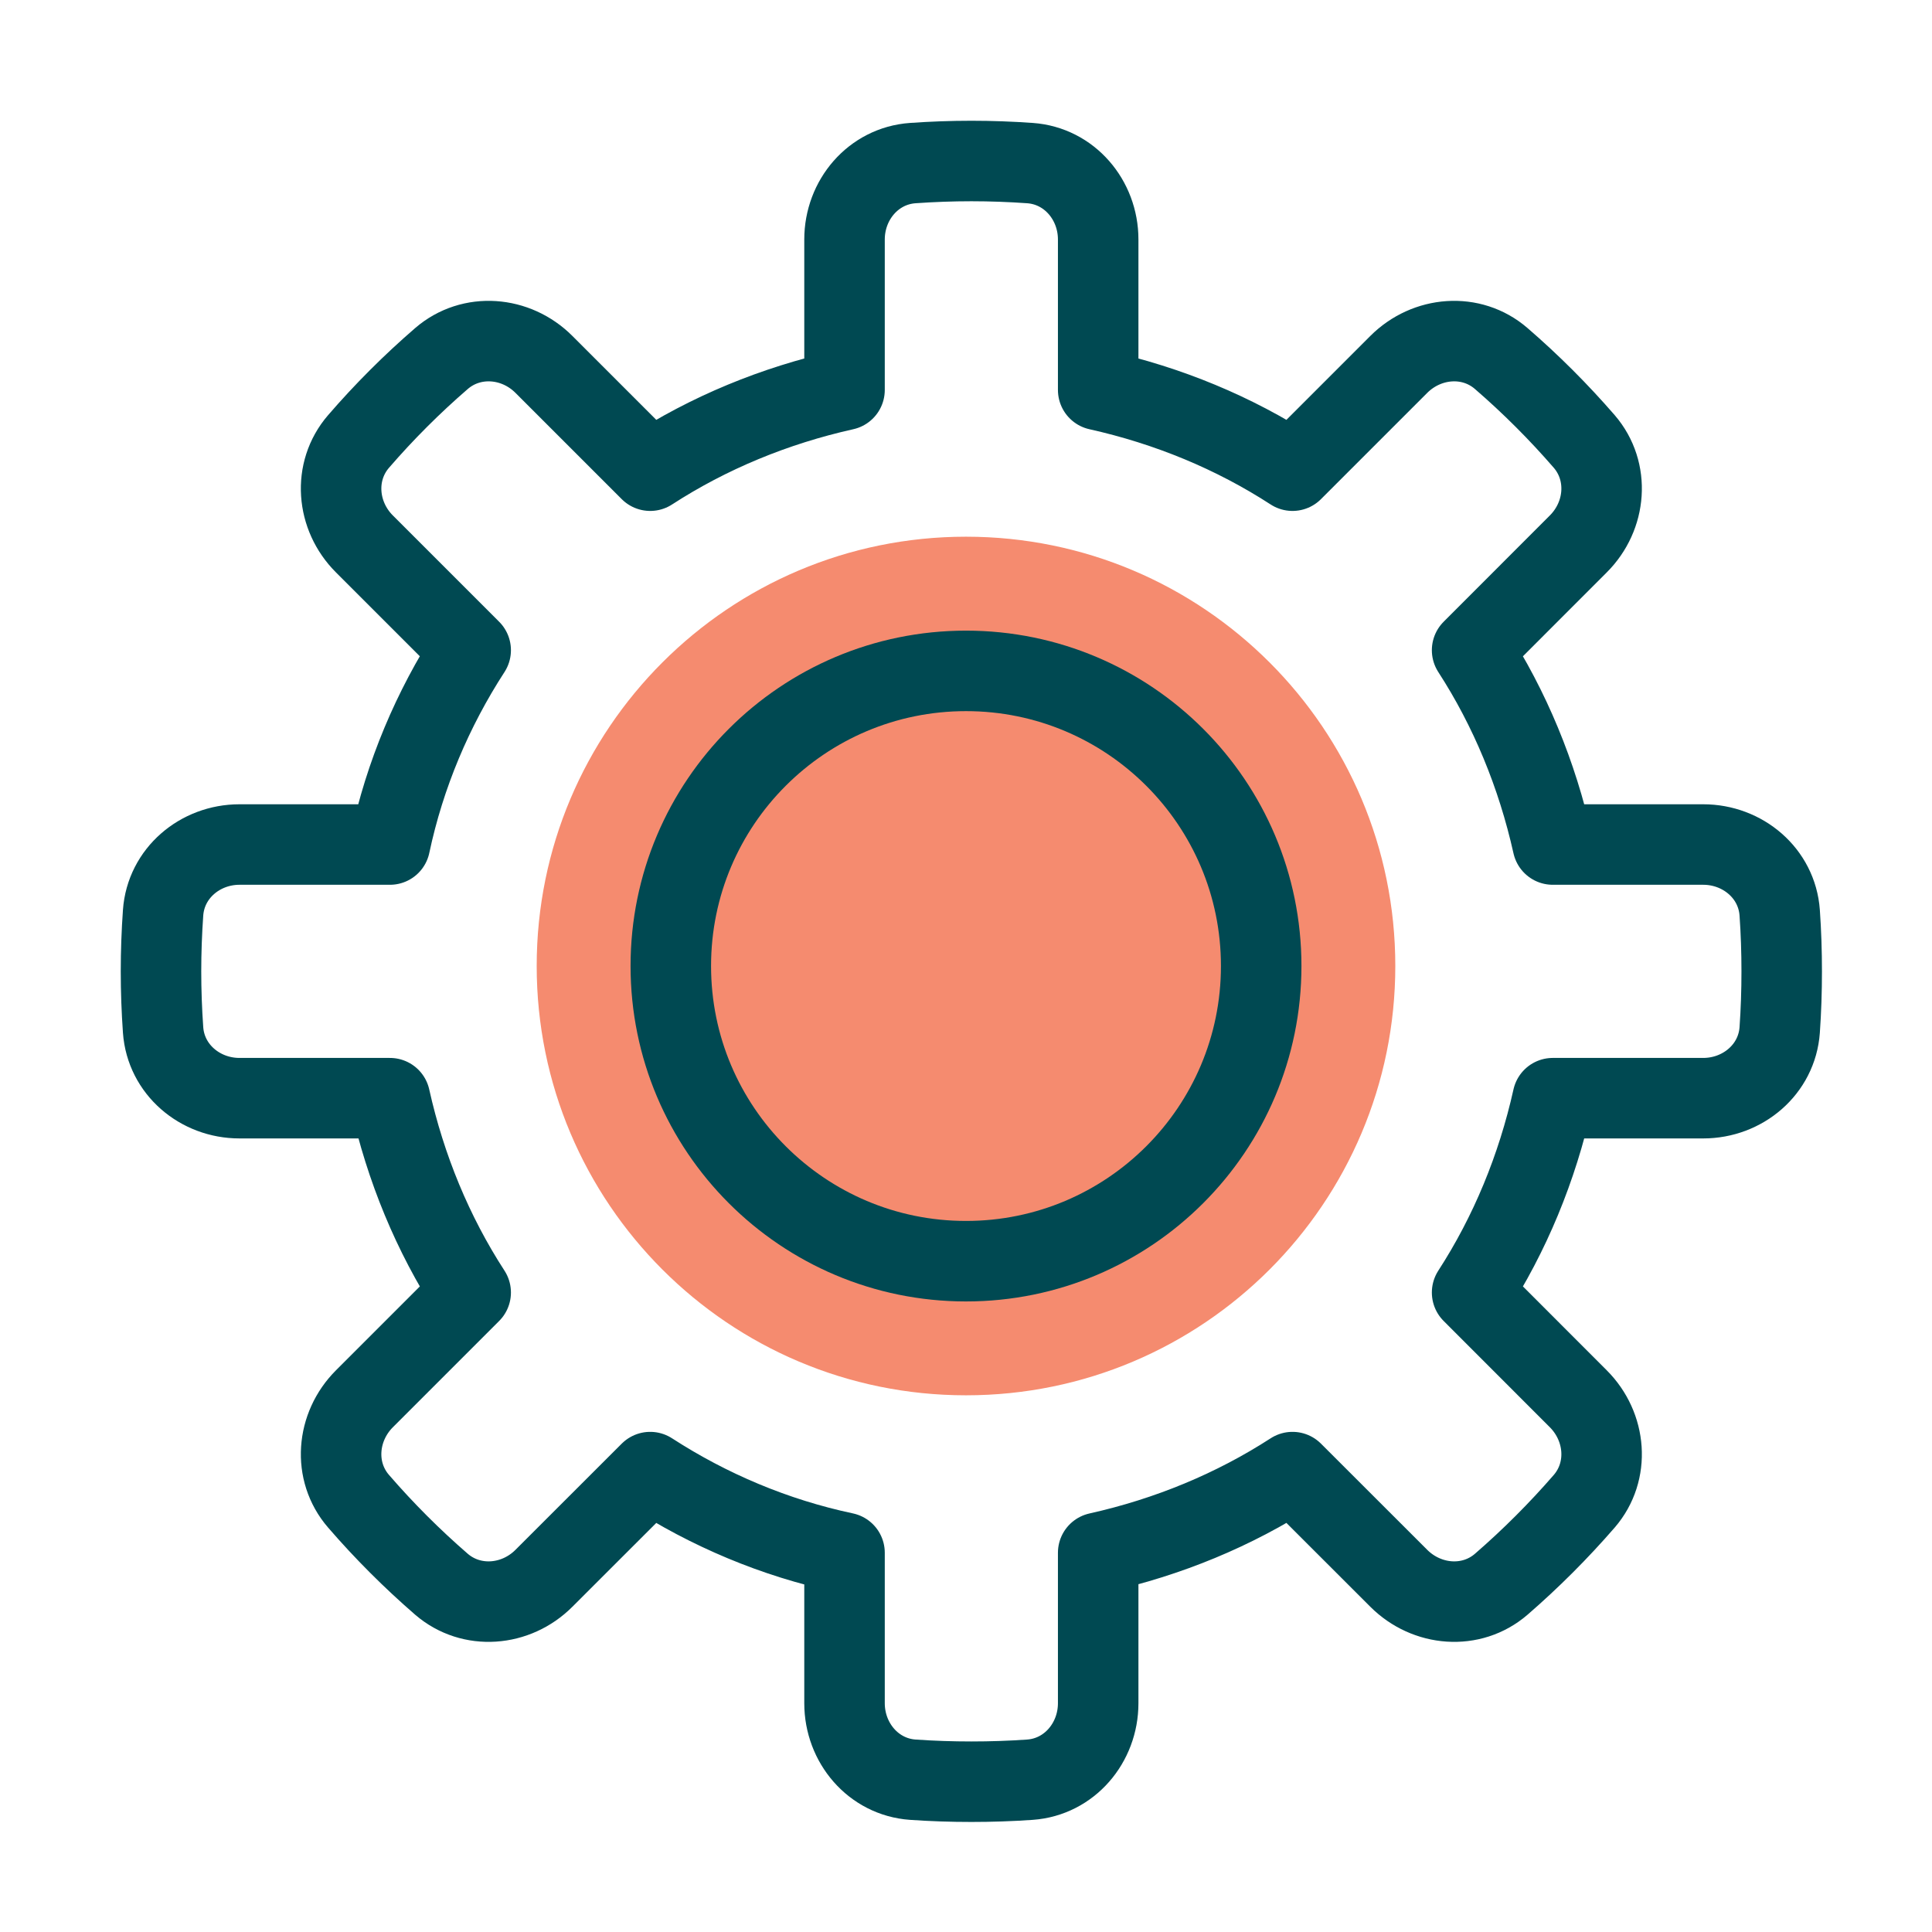 <svg xmlns="http://www.w3.org/2000/svg" width="24" height="24" viewBox="0 0 24 24" fill="none">
  <path d="M12 17.333C14.945 17.333 17.333 14.945 17.333 12C17.333 9.054 14.945 6.667 12 6.667C9.054 6.667 6.667 9.054 6.667 12C6.667 14.945 9.054 17.333 12 17.333Z" fill="#F58B6F"/>
  <path d="M12 15.667C14.025 15.667 15.667 14.025 15.667 12C15.667 9.975 14.025 8.334 12 8.334C9.975 8.334 8.333 9.975 8.333 12C8.333 14.025 9.975 15.667 12 15.667Z" stroke="#004952" stroke-linecap="round" stroke-linejoin="round"/>
  <path d="M19.289 13.642C19.095 14.512 18.757 15.33 18.287 16.056L19.606 17.376C19.954 17.724 20.001 18.277 19.68 18.649C19.361 19.017 19.017 19.361 18.649 19.68C18.277 20.001 17.724 19.954 17.376 19.606L16.056 18.287C15.33 18.757 14.512 19.095 13.642 19.289V21.158C13.642 21.649 13.285 22.073 12.795 22.108C12.554 22.125 12.31 22.133 12.067 22.133C11.823 22.133 11.58 22.125 11.338 22.108C10.848 22.073 10.491 21.649 10.491 21.158V19.289C9.622 19.105 8.803 18.757 8.077 18.287L6.757 19.606C6.41 19.954 5.857 20.001 5.484 19.68C5.116 19.361 4.772 19.017 4.454 18.649C4.132 18.277 4.179 17.724 4.527 17.376L5.847 16.056C5.376 15.33 5.038 14.512 4.844 13.642H2.975C2.484 13.642 2.061 13.285 2.026 12.795C2.009 12.554 2 12.31 2 12.067C2 11.823 2.009 11.58 2.026 11.338C2.061 10.848 2.484 10.491 2.975 10.491H4.844C5.028 9.622 5.376 8.803 5.847 8.077L4.527 6.757C4.179 6.41 4.132 5.857 4.454 5.484C4.772 5.116 5.116 4.772 5.484 4.454C5.857 4.132 6.41 4.179 6.757 4.527L8.077 5.847C8.803 5.376 9.622 5.038 10.491 4.844V2.975C10.491 2.484 10.848 2.061 11.338 2.026C11.58 2.009 11.823 2 12.067 2C12.31 2 12.554 2.009 12.795 2.026C13.285 2.061 13.642 2.484 13.642 2.975V4.844C14.512 5.038 15.33 5.376 16.056 5.847L17.376 4.527C17.724 4.179 18.277 4.132 18.649 4.454C19.017 4.772 19.361 5.116 19.68 5.484C20.001 5.857 19.954 6.41 19.606 6.757L18.287 8.077C18.757 8.803 19.095 9.622 19.289 10.491H21.158C21.649 10.491 22.073 10.848 22.108 11.338C22.125 11.58 22.133 11.823 22.133 12.067C22.133 12.31 22.125 12.554 22.108 12.795C22.073 13.285 21.649 13.642 21.158 13.642H19.289Z" stroke="#004952" stroke-linecap="round" stroke-linejoin="round"/>
</svg>